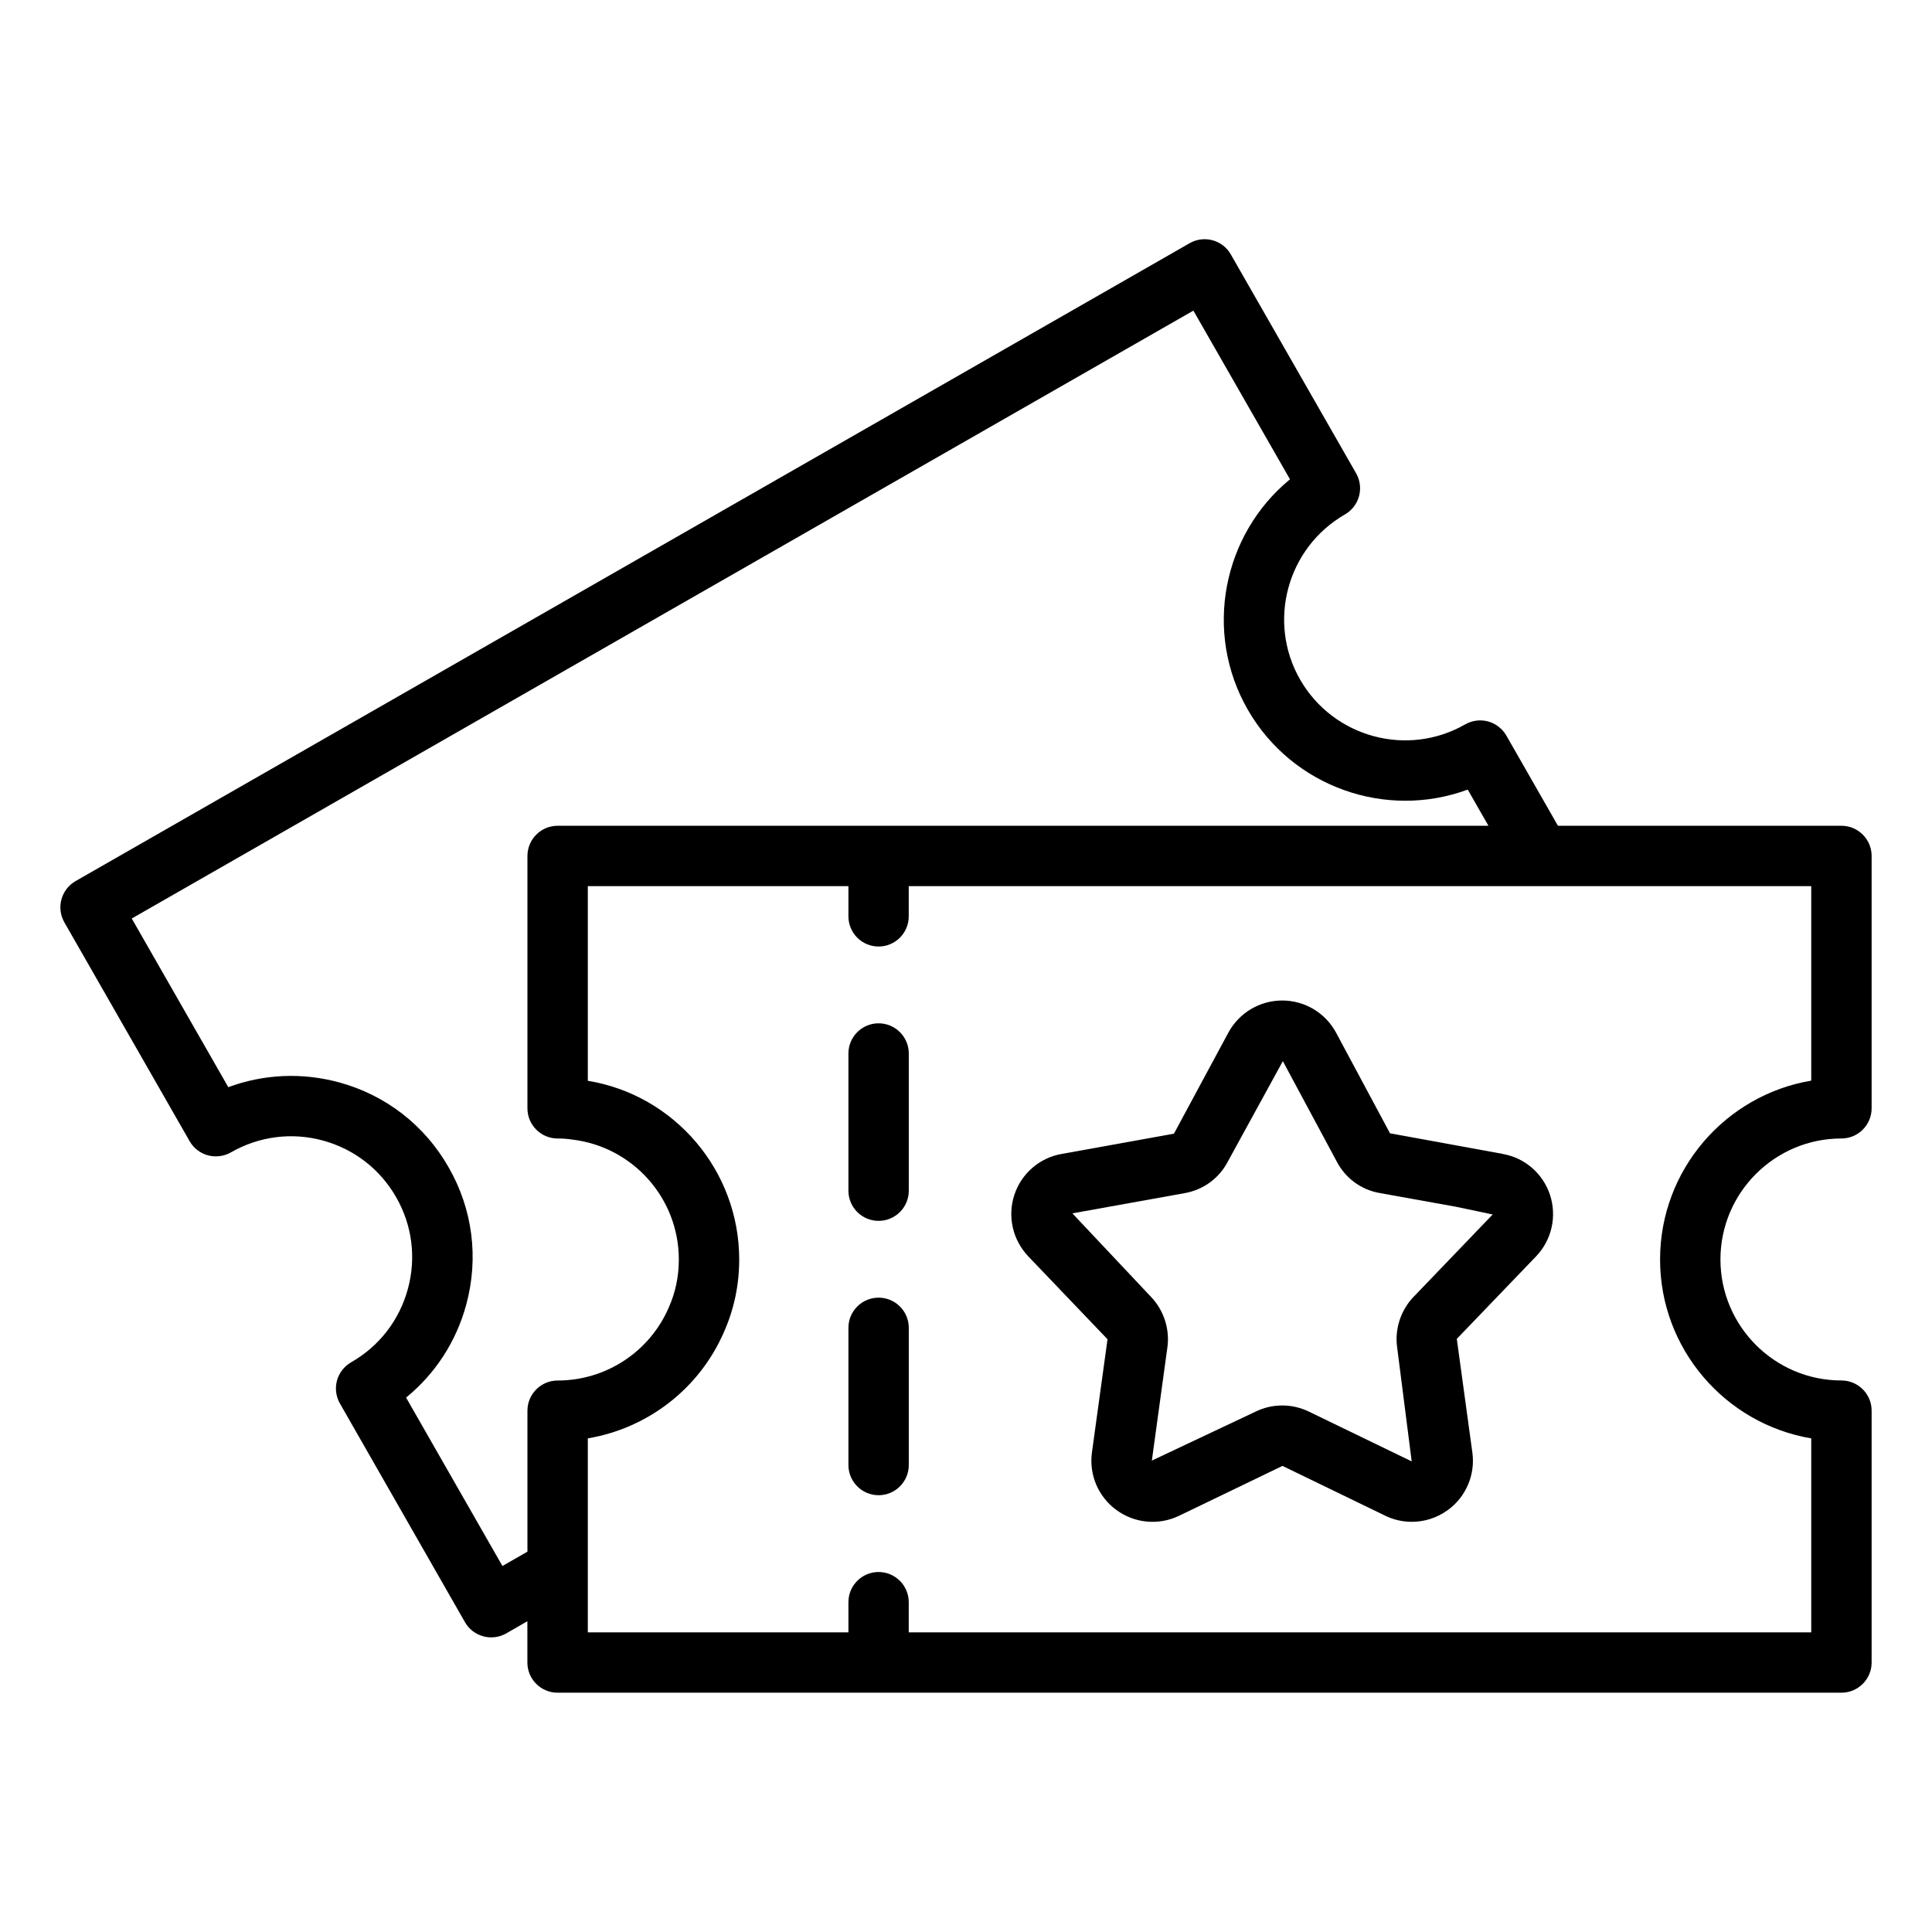 <svg width="36" height="36" viewBox="0 0 36 36" fill="none" xmlns="http://www.w3.org/2000/svg">
<path d="M28.006 21.502L25.901 21.118L24.894 19.239C24.695 18.872 24.311 18.643 23.892 18.643C23.473 18.643 23.09 18.872 22.889 19.241L21.875 21.124L19.782 21.502C19.37 21.574 19.032 21.867 18.901 22.265C18.77 22.664 18.868 23.102 19.16 23.41L20.637 24.955L20.347 27.062C20.289 27.478 20.464 27.89 20.804 28.138C21.144 28.386 21.591 28.427 21.971 28.244L23.897 27.315L25.814 28.244C25.971 28.32 26.139 28.357 26.306 28.357C26.544 28.357 26.779 28.283 26.979 28.137C27.318 27.89 27.493 27.477 27.435 27.063L27.146 24.953C27.146 24.953 27.146 24.947 27.149 24.944L28.625 23.408C28.915 23.103 29.013 22.665 28.882 22.265C28.751 21.867 28.413 21.575 28.004 21.503L28.006 21.502ZM26.339 24.165C26.1 24.416 25.985 24.769 26.034 25.108L26.305 27.231L24.389 26.303C24.231 26.227 24.062 26.189 23.893 26.189C23.724 26.189 23.555 26.226 23.397 26.303L21.463 27.216L21.752 25.111C21.801 24.769 21.687 24.416 21.447 24.165L19.982 22.609L22.072 22.233C22.42 22.172 22.714 21.958 22.876 21.649L23.904 19.773L24.909 21.645C25.073 21.957 25.366 22.172 25.712 22.231L27.124 22.485L27.814 22.63L26.34 24.165L26.339 24.165Z" fill="black"/>
<path d="M34.312 15.387H29.03L28.069 13.707C27.995 13.578 27.872 13.483 27.729 13.443C27.585 13.404 27.431 13.424 27.301 13.498C26.224 14.116 24.844 13.74 24.225 12.662C23.608 11.586 23.983 10.206 25.061 9.586C25.33 9.431 25.423 9.088 25.269 8.819L22.934 4.74C22.861 4.611 22.738 4.516 22.594 4.477C22.451 4.438 22.296 4.457 22.167 4.532L1.408 16.418C1.139 16.573 1.045 16.916 1.199 17.186L3.534 21.265C3.607 21.394 3.731 21.489 3.874 21.528C4.017 21.566 4.172 21.547 4.301 21.474C4.826 21.173 5.437 21.093 6.019 21.253C6.599 21.411 7.083 21.786 7.382 22.309C7.68 22.829 7.758 23.434 7.601 24.014C7.443 24.598 7.067 25.085 6.542 25.385C6.413 25.459 6.319 25.581 6.279 25.725C6.24 25.868 6.26 26.023 6.334 26.152L8.664 30.227C8.738 30.357 8.861 30.452 9.005 30.49C9.053 30.503 9.103 30.51 9.152 30.51C9.25 30.51 9.347 30.485 9.433 30.436L9.827 30.209V30.979C9.827 31.289 10.079 31.541 10.39 31.541H34.312C34.623 31.541 34.875 31.289 34.875 30.979V26.285C34.875 25.975 34.623 25.723 34.312 25.723C33.069 25.723 32.058 24.711 32.058 23.468C32.058 22.225 33.069 21.214 34.312 21.214C34.623 21.214 34.875 20.962 34.875 20.651V15.949C34.875 15.639 34.623 15.387 34.312 15.387V15.387ZM9.362 29.18L7.567 26.042C8.11 25.599 8.501 24.999 8.688 24.309C8.924 23.438 8.807 22.529 8.359 21.751C7.913 20.967 7.188 20.405 6.317 20.168C5.627 19.981 4.912 20.014 4.254 20.258L2.455 17.115L22.237 5.788L24.037 8.931C22.785 9.96 22.419 11.774 23.25 13.223C24.083 14.672 25.832 15.274 27.349 14.713L27.735 15.387H10.39C10.08 15.387 9.828 15.639 9.828 15.95V20.652C9.828 20.962 10.08 21.214 10.39 21.214C10.479 21.214 10.568 21.22 10.669 21.235C11.798 21.372 12.649 22.332 12.649 23.469C12.649 23.785 12.586 24.085 12.46 24.367C12.103 25.191 11.29 25.724 10.39 25.724C10.08 25.724 9.828 25.976 9.828 26.286V28.913L9.362 29.18ZM33.75 20.136C32.153 20.405 30.933 21.797 30.933 23.469C30.933 25.14 32.153 26.533 33.75 26.802V30.417H16.933V29.854C16.933 29.544 16.681 29.292 16.371 29.292C16.061 29.292 15.809 29.544 15.809 29.854V30.417H10.953V26.802C12.07 26.614 13.032 25.876 13.49 24.82C13.678 24.397 13.774 23.943 13.774 23.469C13.774 21.811 12.566 20.402 10.953 20.139V16.512H15.809V17.075C15.809 17.385 16.061 17.637 16.371 17.637C16.681 17.637 16.933 17.385 16.933 17.075V16.512H33.75V20.136Z" fill="black"/>
<path d="M16.371 24.18C16.061 24.18 15.809 24.432 15.809 24.742V27.298C15.809 27.609 16.061 27.861 16.371 27.861C16.682 27.861 16.934 27.609 16.934 27.298V24.742C16.934 24.432 16.682 24.18 16.371 24.18Z" fill="black"/>
<path d="M16.371 19.068C16.061 19.068 15.809 19.32 15.809 19.631V22.187C15.809 22.497 16.061 22.749 16.371 22.749C16.682 22.749 16.934 22.497 16.934 22.187V19.631C16.934 19.32 16.682 19.068 16.371 19.068Z" fill="black"/>
</svg>

